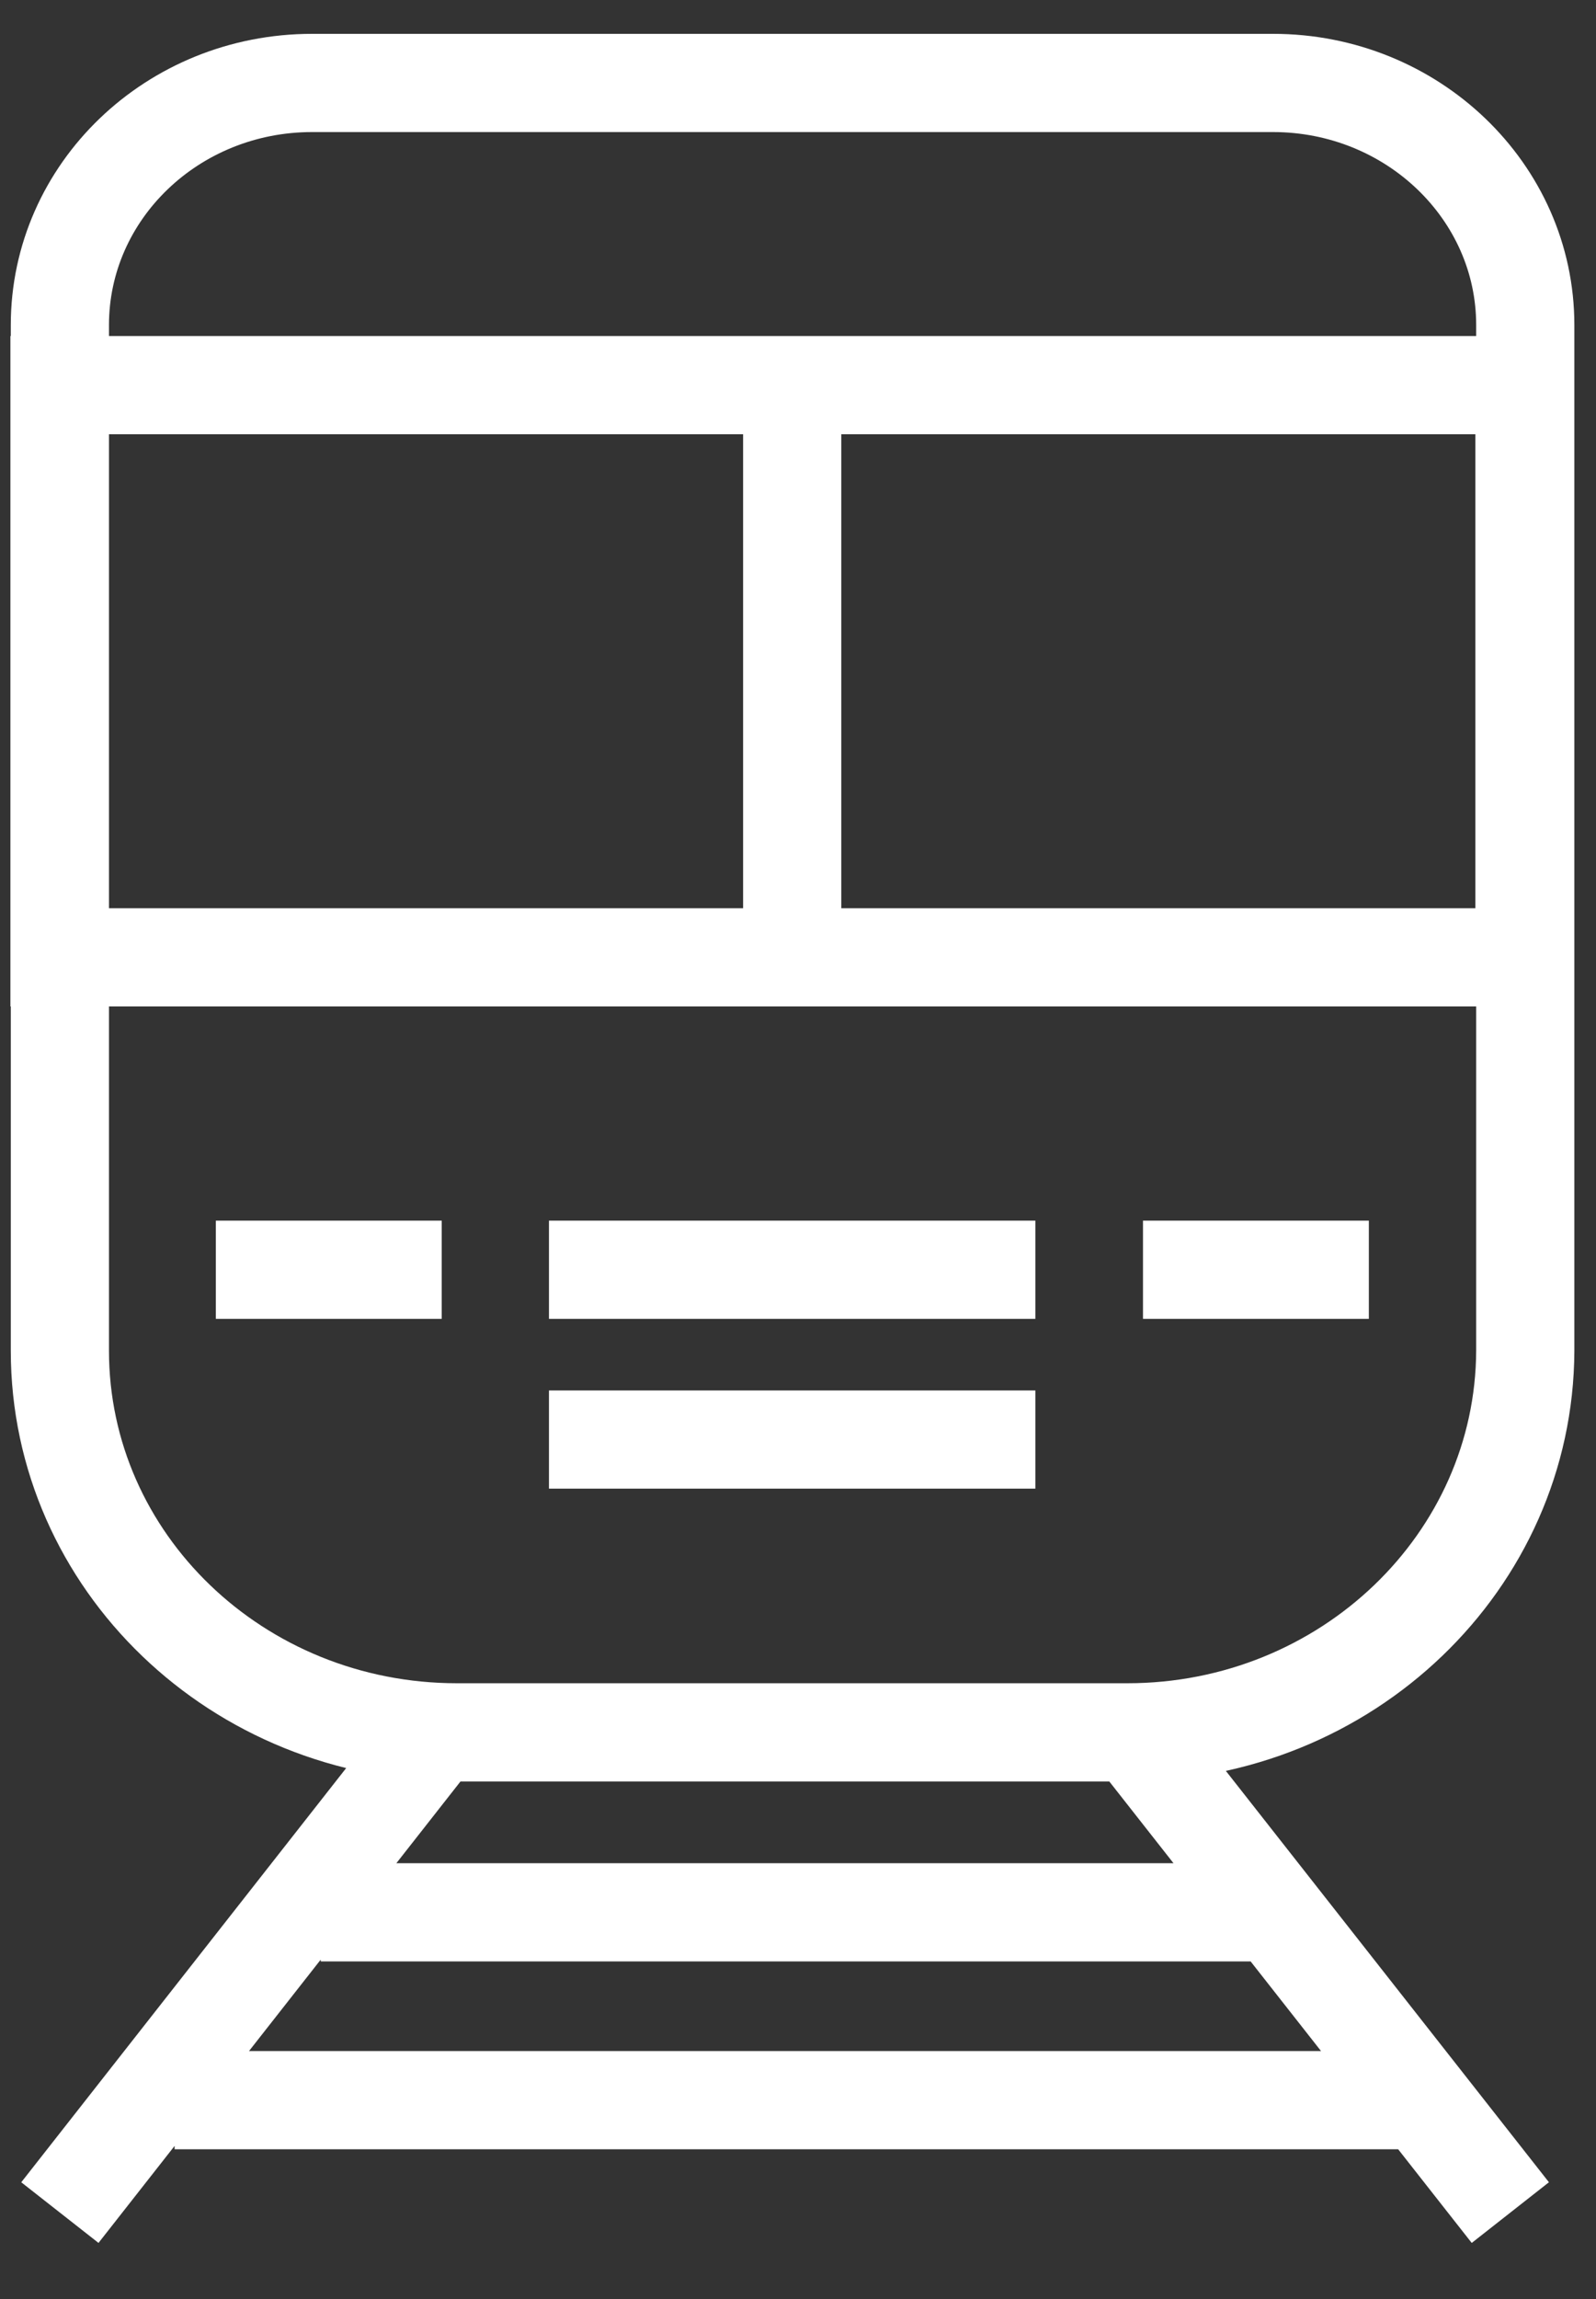 <svg width="25" height="36" viewBox="0 0 25 36" fill="none" xmlns="http://www.w3.org/2000/svg">
<rect x="0" y="0" width="25" height="36" fill="#333333" stroke="none"/>
<path d="M12.409 6.031V14.991V6.031ZM2.735 32.886H22.082H2.735ZM5.024 29.945H19.793H5.024ZM17.75 27.127L23.658 34.647L17.75 27.127ZM6.839 27.127L0.938 34.647L6.839 27.127ZM8.599 22.542H16.218H8.599ZM8.599 19.883H16.218H8.599ZM3.381 19.883H6.919H3.381ZM17.904 19.883H21.442H17.904ZM23.879 14.991H0.932V6.031H23.879V14.991ZM17.658 27.127H7.159C3.719 27.127 0.938 24.45 0.938 21.151V5.09C0.938 2.997 2.704 1.299 4.889 1.299H19.941C22.119 1.299 23.892 2.997 23.892 5.09V21.151C23.879 24.45 21.092 27.127 17.658 27.127Z" stroke="white" stroke-width="1.538"/>
</svg>
